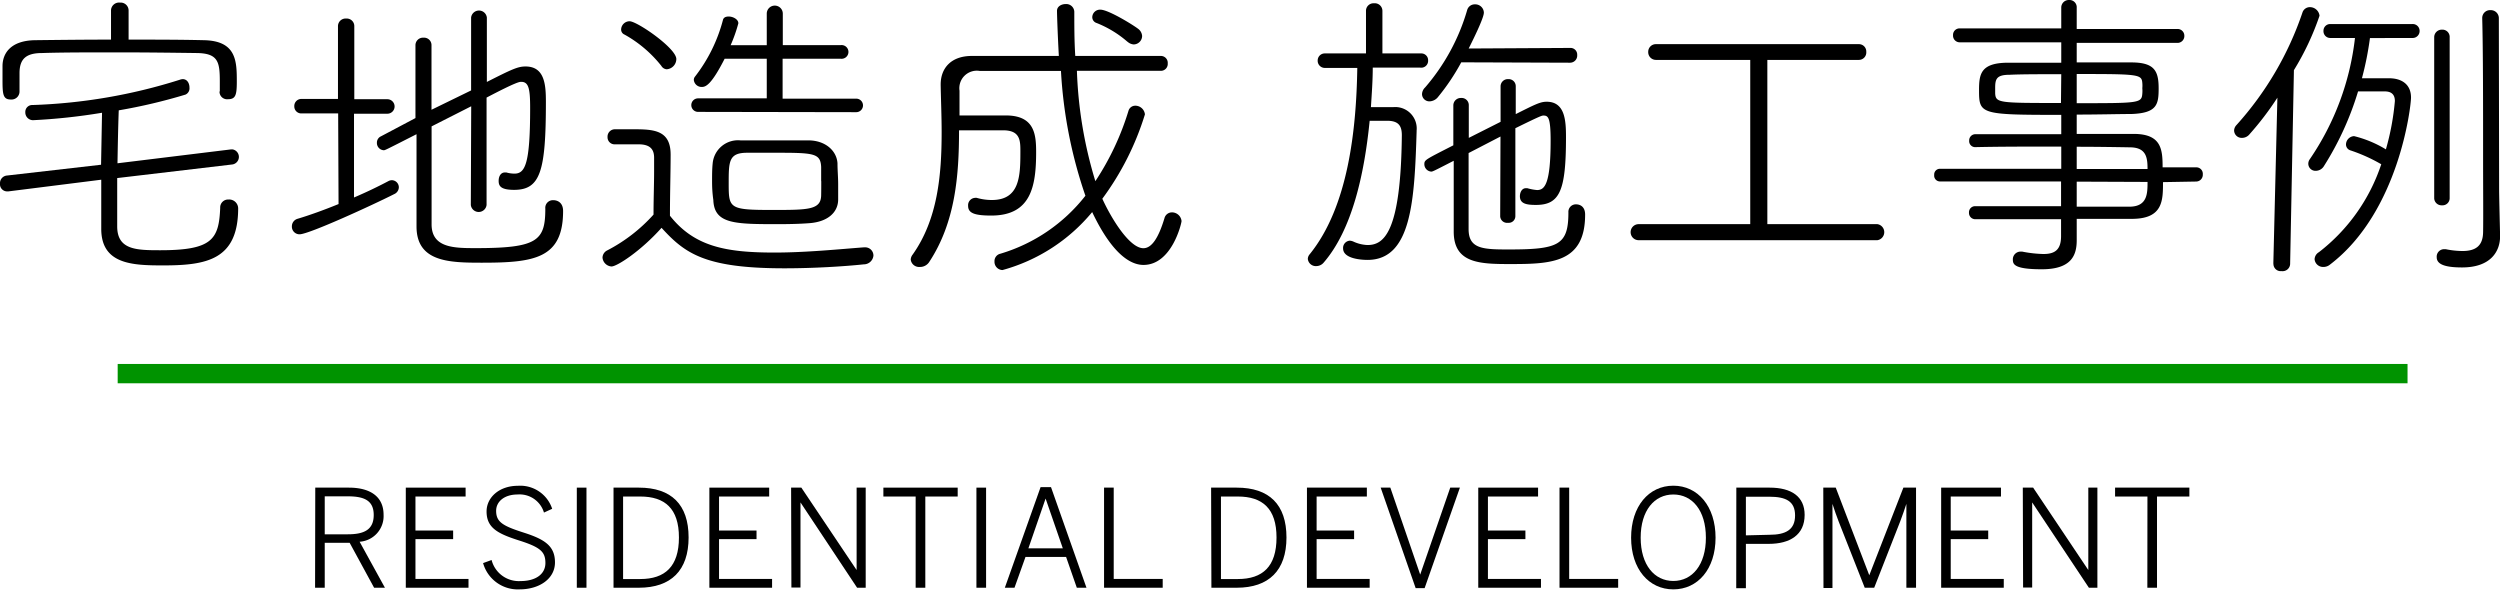 <svg xmlns="http://www.w3.org/2000/svg" width="258.75" height="61.03" viewBox="0 0 258.75 61.03"><defs><style>.a{fill:#009300;}</style></defs><title>seko_takuchi</title><path d="M12.13,18.43c0,1.73,0,3.36,0,5,0,2.44,2,2.47,4.45,2.47,5.38,0,6.08-1.12,6.21-4.39a.82.82,0,0,1,.86-.86.93.93,0,0,1,1,.9c0,5.34-3.26,5.92-7.77,5.92-3.14,0-6.4-.1-6.4-3.78,0-1.66,0-3.36,0-5.09L.86,19.81H.74A.74.74,0,0,1,0,19a.79.79,0,0,1,.7-.83l9.76-1.12.1-5.38a61.45,61.45,0,0,1-7.14.77.8.8,0,0,1-.8-.83.71.71,0,0,1,.74-.74A56.47,56.47,0,0,0,18.59,8.26a1.09,1.09,0,0,1,.32-.07c.48,0,.7.45.7.87a.71.71,0,0,1-.41.73,56.63,56.63,0,0,1-6.91,1.63c-.07,2-.1,3.78-.13,5.48l11.77-1.44h.13a.79.79,0,0,1,0,1.56Zm10.62-9c0-.29,0-.61,0-1,0-2-.16-2.91-2.37-2.94s-5.28-.07-8.19-.07-5.79,0-7.84.07c-1.72,0-2.3.67-2.33,2V9.5a.83.83,0,0,1-.9.8c-.83,0-.86-.57-.86-2.11,0-.41,0-.86,0-1.34,0-1.38.9-2.66,3.39-2.69s5.06-.06,7.84-.06l0-3a.83.83,0,0,1,.93-.83.82.82,0,0,1,.89.83v3c2.66,0,5.31,0,7.78.06,3.39.06,3.42,2.18,3.42,4.29,0,1.41-.13,1.82-.93,1.82a.78.78,0,0,1-.86-.77Z"/><path d="M35,11.74H31.2a.72.72,0,0,1-.74-.73.73.73,0,0,1,.74-.77l3.78,0V2.72a.79.79,0,0,1,.86-.8.78.78,0,0,1,.83.8l0,7.55,3.42,0a.75.75,0,0,1,0,1.5H36.64l0,8.67c1.34-.57,2.59-1.18,3.55-1.69a.8.8,0,0,1,.38-.1.74.74,0,0,1,.71.74.79.79,0,0,1-.48.7c-2.21,1.12-8.83,4.16-9.79,4.16a.79.79,0,0,1-.8-.83.81.81,0,0,1,.57-.77c1.28-.38,2.79-.93,4.26-1.53ZM48.77,11l-4.1,2.08c0,4,0,8.15,0,10.14,0,2.46,2.37,2.46,4.61,2.46,6.36,0,7.16-.77,7.16-4.09a.79.79,0,0,1,.84-.87c.35,0,1,.19,1,1.12,0,4.93-3,5.35-8.42,5.35-3.36,0-6.75-.07-6.75-3.75V13.89c-3.26,1.66-3.26,1.66-3.39,1.66a.75.75,0,0,1-.71-.77.71.71,0,0,1,.42-.67L43,12.22V4.7a.78.78,0,0,1,.83-.8.77.77,0,0,1,.83.74c0,1.73,0,4.16,0,6.72l4.1-2V1.82a.82.82,0,0,1,1.63,0V8.48c2.59-1.31,3.2-1.6,4-1.6,2,0,2.11,1.92,2.11,3.68,0,7.17-.57,9.09-3.29,9.09-1.41,0-1.6-.42-1.6-.93s.25-.87.64-.87c.06,0,.09,0,.16,0a3.07,3.07,0,0,0,.83.12c1.12,0,1.63-1,1.63-6.81,0-2-.16-2.69-.93-2.69-.16,0-.48,0-3.58,1.63V21.21a.82.82,0,0,1-1.63,0Z"/><path d="M63.62,14.94a.73.73,0,0,1-.74-.76.76.76,0,0,1,.77-.8h1.92c2.11,0,3.84.09,3.84,2.62,0,1.89-.07,4-.07,6.33,2.53,3.2,5.79,3.81,10.82,3.81,3.26,0,6.72-.35,9.25-.54h.09a.85.85,0,0,1,.9.86,1,1,0,0,1-1,.9c-2.08.22-5.19.41-8.23.41-8.25,0-10.3-1.56-12.7-4.19-2.14,2.4-4.61,4-5.18,4a1,1,0,0,1-.93-.92.86.86,0,0,1,.48-.74,16.85,16.85,0,0,0,4.8-3.71c0-1.63.06-3.14.06-4.48V16.32c0-.8-.35-1.34-1.47-1.38Zm4.83-8.12a12.76,12.76,0,0,0-3.81-3.24A.56.56,0,0,1,64.29,3a.88.88,0,0,1,.89-.8C66,2.24,70,5,70,6.11a1.07,1.07,0,0,1-1,1.06A.7.7,0,0,1,68.45,6.82Zm3.8,4.76a.7.7,0,0,1,0-1.4l7.11,0V6.08H75C73.63,8.77,73.05,9,72.64,9a.81.81,0,0,1-.83-.73.55.55,0,0,1,.13-.35,16.31,16.31,0,0,0,2.88-5.83c.06-.29.31-.38.6-.38.45,0,1,.29,1,.7a15.63,15.63,0,0,1-.8,2.27l3.74,0V1.41a.83.83,0,0,1,1.66,0V4.67h6a.71.71,0,1,1,0,1.41H81v4.13l7.62,0a.7.7,0,1,1,0,1.4Zm1.45,7.17c0-.61,0-1.25.06-1.82a2.63,2.63,0,0,1,2.88-2.4c1,0,2.3,0,3.58,0s2.5,0,3.46,0c1.66,0,2.91,1,3,2.37,0,.73.07,1.43.07,2.17,0,.48,0,1,0,1.57,0,1.37-1.12,2.33-3,2.46-.9.07-2,.1-3.17.1-4.51,0-6.66,0-6.75-2.5C73.73,20,73.7,19.39,73.7,18.75Zm11.29,0c0-.51,0-1,0-1.47-.07-1.44-.77-1.47-4.83-1.47-1.09,0-2.18,0-2.82,0-1.92,0-1.92.89-1.92,3.2,0,2.56.07,2.72,4.48,2.72,3.74,0,5.06,0,5.09-1.51C85,19.77,85,19.26,85,18.75Z"/><path d="M111.46,7.33a44,44,0,0,0,1.91,11.42,27.89,27.89,0,0,0,3.43-7.29.73.73,0,0,1,.7-.52,1,1,0,0,1,1,.9,29,29,0,0,1-4.41,8.73c1,2.18,2.85,5.12,4.25,5.12.87,0,1.57-1.08,2.18-3.1a.8.8,0,0,1,.77-.61,1,1,0,0,1,1,.9c0,.22-1,4.54-3.94,4.54-1,0-3-.61-5.31-5.47a18.32,18.32,0,0,1-9.28,6,.85.85,0,0,1-.83-.89.78.78,0,0,1,.61-.8,17.52,17.52,0,0,0,8.8-6,47.56,47.56,0,0,1-2.53-12.92h-8.42a1.81,1.81,0,0,0-2.08,2.05v2.56c.8,0,1.7,0,2.56,0s1.7,0,2.37,0c2.85.06,3,2,3,3.8,0,3.55-.54,6.56-4.64,6.56-1.73,0-2.4-.25-2.4-1a.76.76,0,0,1,.7-.83.46.46,0,0,1,.2,0,5.64,5.64,0,0,0,1.56.22c2.88,0,2.95-2.46,2.95-5,0-1.09,0-2.15-1.63-2.21H99.26c0,4.67-.38,9.5-3.07,13.6a1.13,1.13,0,0,1-1,.54.87.87,0,0,1-.93-.77.92.92,0,0,1,.2-.51c2.59-3.65,3-8.22,3-12.67,0-1.63-.07-3.26-.1-4.83V8.74c0-1.67,1.06-2.95,3.23-2.95h9c-.12-2.21-.19-4.22-.19-4.67s.45-.7.9-.7a.83.83,0,0,1,.89.8c0,1.4,0,3,.1,4.57h8.86a.71.71,0,0,1,.71.77.71.71,0,0,1-.68.77Zm5.24-3a11.09,11.09,0,0,0-3.2-1.95.63.63,0,0,1-.45-.61.8.8,0,0,1,.84-.77c.83,0,3.42,1.6,3.93,2a1,1,0,0,1,.39.73.89.89,0,0,1-.87.87A1.07,1.07,0,0,1,116.7,4.32Z"/><path d="M142.24,7h-.16c0,1.31-.1,2.69-.19,4.09.83,0,1.66,0,2.3,0a2.22,2.22,0,0,1,2.43,2.43v.1c-.22,7.07-.51,13.28-5.08,13.28-.58,0-2.53-.1-2.53-1.19a.75.75,0,0,1,.7-.8,1.13,1.13,0,0,1,.38.1,3.78,3.78,0,0,0,1.45.35c1.66,0,3.45-1.21,3.55-11.36,0-1-.36-1.47-1.44-1.5h-1.89c-.55,5.53-1.82,11.29-4.77,14.69a1,1,0,0,1-.73.35.83.83,0,0,1-.9-.74.75.75,0,0,1,.19-.48c4-4.93,4.83-12.92,4.93-19.29l-3.33,0a.74.74,0,0,1-.77-.77.73.73,0,0,1,.77-.73l4.23,0,0-4.39a.78.78,0,0,1,.83-.8.79.79,0,0,1,.87.8l0,4.39,4,0a.7.7,0,0,1,.73.73A.71.71,0,0,1,147,7Zm9-.55a22.37,22.37,0,0,1-2.43,3.62,1.17,1.17,0,0,1-.83.42.76.76,0,0,1-.8-.74,1,1,0,0,1,.32-.7,21.33,21.33,0,0,0,4.35-8,.81.81,0,0,1,.8-.6.89.89,0,0,1,.93.83c0,.16,0,.61-1.57,3.74l10.53-.06a.69.69,0,0,1,.7.73.74.74,0,0,1-.74.8Zm4.06,7.68L152,15.84c0,2.94,0,5.82,0,7.87s1.47,2.11,4.16,2.11c5.15,0,6.17-.45,6.17-3.84a.77.77,0,0,1,.8-.83c.32,0,.93.16.93,1.06,0,5-3.49,5.12-7.74,5.12-3.17,0-5.86-.07-5.86-3.36V16.64c-2.18,1.12-2.18,1.12-2.34,1.12a.77.77,0,0,1-.7-.77c0-.45.13-.48,3-1.95V10.91a.77.77,0,0,1,.8-.77.74.74,0,0,1,.8.71l0,3.42,3.29-1.66V8.93a.75.75,0,0,1,.8-.74.73.73,0,0,1,.77.74v2.88c2-1,2.53-1.28,3.2-1.28,1.92,0,2,2,2,3.68,0,5.53-.64,7-3.11,7-1,0-1.66-.13-1.66-.9,0-.42.22-.83.61-.83.06,0,.09,0,.16,0a5.13,5.13,0,0,0,1,.19c.77,0,1.41-.54,1.41-5.12,0-2.4-.26-2.59-.74-2.59-.16,0-.25,0-2.91,1.31v9.12a.69.69,0,0,1-.77.67.71.71,0,0,1-.8-.67Z"/><path d="M169.6,24.86a.83.83,0,0,1,0-1.66l11.55,0,0-17-9.76,0a.8.8,0,0,1-.8-.83.79.79,0,0,1,.8-.8h21a.76.76,0,0,1,.77.8.77.77,0,0,1-.77.83l-9.47,0,0,17,11.39,0a.84.84,0,0,1,0,1.66Z"/><path d="M223.87,18.85c0,1.88,0,3.74-3.07,3.8-1.76,0-3.78,0-5.86,0v.22c0,.54,0,1.38,0,2,0,1.51-.51,3-3.61,3-2.85,0-3-.51-3-1a.8.8,0,0,1,.8-.83h.16a12.52,12.52,0,0,0,2.21.25c1.15,0,1.82-.41,1.82-1.85V22.69h-8.89a.65.65,0,0,1-.64-.68.63.63,0,0,1,.64-.67c2.3,0,5.63,0,8.89,0V18.78H200.8a.6.6,0,0,1-.61-.67.59.59,0,0,1,.61-.64h12.54v-2.3c-3.2,0-6.43,0-8.92.06a.62.62,0,0,1-.61-.67.64.64,0,0,1,.64-.67h8.89v-2c-8.38,0-8.51-.06-8.51-2.56,0-1.69.19-2.81,2.95-2.84,1.31,0,3.39,0,5.56,0V4.38l-10.49,0a.69.69,0,0,1-.71-.74.67.67,0,0,1,.71-.7l10.49,0V.8a.78.78,0,0,1,.8-.8.75.75,0,0,1,.8.8V3l10.4,0a.7.7,0,0,1,.74.7.71.71,0,0,1-.74.74l-10.4,0V6.46c2.18,0,4.26,0,5.63,0,2.4,0,2.85.86,2.85,2.68,0,1.67-.16,2.56-2.81,2.66-1.32,0-3.46.06-5.67.06v2c2.05,0,4.07,0,5.89,0,2.88,0,3,1.6,3,3.46h3.46a.67.67,0,0,1,.7.73.7.7,0,0,1-.7.74ZM213.34,7.68c-2.14,0-4.19,0-5.34.06-1.38,0-1.5.45-1.5,1.38,0,.19,0,.38,0,.54.06,1,.38,1,6.81,1Zm1.6,3c6.47,0,6.72,0,6.79-1a3.2,3.2,0,0,0,0-.55,3.08,3.08,0,0,0,0-.54c-.07-.9-.36-.93-6.79-.93Zm7.33,6.81c0-1.12-.1-2.21-1.76-2.24s-3.58-.06-5.57-.06v2.3Zm-7.33,1.31v2.59c2.05,0,4,0,5.57,0,1.76-.06,1.76-1.41,1.76-2.56Z"/><path d="M235.29,27.29l.42-17.18a30.94,30.94,0,0,1-2.88,3.78,1,1,0,0,1-.8.38.78.78,0,0,1-.8-.77.86.86,0,0,1,.23-.54A33.31,33.31,0,0,0,238.3,1.31a.8.8,0,0,1,.77-.57,1,1,0,0,1,1,.89,27.77,27.77,0,0,1-2.65,5.63l-.39,20a.78.78,0,0,1-.89.8.75.75,0,0,1-.84-.76Zm10-23.35a32.57,32.57,0,0,1-.83,4.16c1.08,0,2.17,0,2.72,0h.09c1.28,0,2.27.61,2.27,2,0,.86-1.21,11.81-8.38,17.28a1.06,1.06,0,0,1-.7.25.88.88,0,0,1-.9-.8.89.89,0,0,1,.45-.73A19.06,19.06,0,0,0,246.46,17a17.14,17.14,0,0,0-3.2-1.44.64.64,0,0,1-.45-.61.88.88,0,0,1,.84-.86,11.68,11.68,0,0,1,3.29,1.37,26.35,26.35,0,0,0,.93-5c0-.83-.54-1-1.06-1-.35,0-1.82,0-2.75,0a31.36,31.36,0,0,1-3.52,7.71,1,1,0,0,1-.86.51.74.74,0,0,1-.77-.7.79.79,0,0,1,.16-.51,27.73,27.73,0,0,0,4.67-12.54l-2.53,0a.7.7,0,0,1-.73-.74.69.69,0,0,1,.73-.7h8.45a.71.71,0,0,1,.77.7.72.72,0,0,1-.77.74Zm6.65-.07a.78.78,0,0,1,.8-.8.75.75,0,0,1,.8.8V20.54a.74.74,0,0,1-.8.71.76.76,0,0,1-.8-.71Zm6.72,15.81c0,.51.07,3.52.1,4.64v.13c0,1.6-1,3.23-3.94,3.23-2,0-2.62-.42-2.62-1.06a.77.77,0,0,1,.74-.83c.06,0,.12,0,.19,0a8.69,8.69,0,0,0,1.73.19c1.31,0,2.11-.48,2.14-1.92s0-4.48,0-8c0-5,0-10.82-.09-14.18v0a.81.81,0,0,1,.86-.83.83.83,0,0,1,.86.86Z"/><path d="M32.63,50.47H36.1c2.31,0,3.6,1,3.6,2.8a2.66,2.66,0,0,1-2.48,2.8l2.62,4.76H38.72l-2.53-4.65H33.61v4.65h-1ZM36,55.3c1.71,0,2.68-.49,2.68-2s-1-1.93-2.69-1.93H33.61V55.3Z"/><path d="M42,50.47h6.19v.92H43v3.52H46.9v.89H43v4.12h5.49v.91H42Z"/><path d="M50,58.28l.88-.32a2.91,2.91,0,0,0,3,2.18c1.56,0,2.57-.71,2.57-1.87s-.52-1.63-2.72-2.33-3.37-1.3-3.37-3c0-1.48,1.34-2.66,3.23-2.66a3.48,3.48,0,0,1,3.56,2.38l-.85.39a2.63,2.63,0,0,0-2.73-1.87c-1.38,0-2.22.74-2.22,1.69,0,1.16.68,1.56,2.87,2.26s3.22,1.4,3.22,3.08S55.84,61,53.77,61A3.73,3.73,0,0,1,50,58.28Z"/><path d="M59.7,50.47h1V60.83h-1Z"/><path d="M63.5,50.47h2.62c3.37,0,5.15,1.75,5.15,5.16s-1.82,5.2-5.15,5.2H63.5Zm2.77,9.46c2.56,0,4-1.3,4-4.3s-1.46-4.24-4-4.24H64.49v8.54Z"/><path d="M73.42,50.47h6.19v.92H74.42v3.52H78.3v.89H74.42v4.12h5.49v.91H73.42Z"/><path d="M81.88,50.47h1.06L88.66,59h0V50.47h.94V60.83h-.89L82.85,52h0v8.81h-.94Z"/><path d="M94.77,51.39H91.43v-.92h7.69v.92H95.77v9.44h-1Z"/><path d="M101.06,50.47h1V60.83h-1Z"/><path d="M107.7,50.42h1.08l3.67,10.41h-1l-1.11-3.19h-4.2L105,60.83h-1ZM110,56.75l-1.78-5.15h0l-1.78,5.15Z"/><path d="M114.27,50.47h1v9.45h5.07v.91h-6.07Z"/><path d="M125.35,50.47H128c3.37,0,5.15,1.75,5.15,5.16s-1.82,5.2-5.15,5.2h-2.62Zm2.77,9.46c2.57,0,4-1.3,4-4.3s-1.46-4.24-4-4.24h-1.75v8.54Z"/><path d="M135.27,50.47h6.2v.92h-5.2v3.52h3.88v.89h-3.88v4.12h5.49v.91h-6.49Z"/><path d="M142.9,50.47h1l3.09,9h0l3.11-9h1l-3.65,10.4h-.93Z"/><path d="M153,50.47h6.19v.92H154v3.52h3.88v.89H154v4.12h5.49v.91H153Z"/><path d="M161.41,50.47h1v9.45h5.07v.91h-6.07Z"/><path d="M168.82,55.65c0-3.25,1.83-5.38,4.37-5.38s4.37,2.13,4.37,5.38S175.72,61,173.19,61,168.82,58.9,168.82,55.65Zm7.74,0c0-2.82-1.41-4.47-3.37-4.47s-3.38,1.65-3.38,4.47,1.42,4.48,3.38,4.48S176.56,58.46,176.56,55.65Z"/><path d="M179.71,50.47h3.45c2.25,0,3.62.92,3.62,2.82,0,2.09-1.54,3-3.72,3H180.7v4.59h-1Zm3.42,4.88c1.71,0,2.66-.53,2.66-2s-.94-1.94-2.68-1.94H180.7v4Z"/><path d="M188.71,50.47H190l3.47,9.07h0L197,50.47h1.31V60.83h-1V52.15h0c-.14.46-.39,1.14-.64,1.82l-2.69,6.86H193L190.31,54c-.25-.68-.42-1.11-.65-1.85h0v8.71h-.93Z"/><path d="M200.91,50.47h6.19v.92h-5.2v3.52h3.88v.89H201.9v4.12h5.49v.91h-6.48Z"/><path d="M209.36,50.47h1.07L216.14,59h0V50.47h.94V60.83h-.88L210.33,52h0v8.81h-.94Z"/><path d="M222.26,51.39h-3.35v-.92h7.69v.92h-3.35v9.44h-1Z"/><rect class="a" x="12.18" y="37.67" width="237" height="2"/></svg>